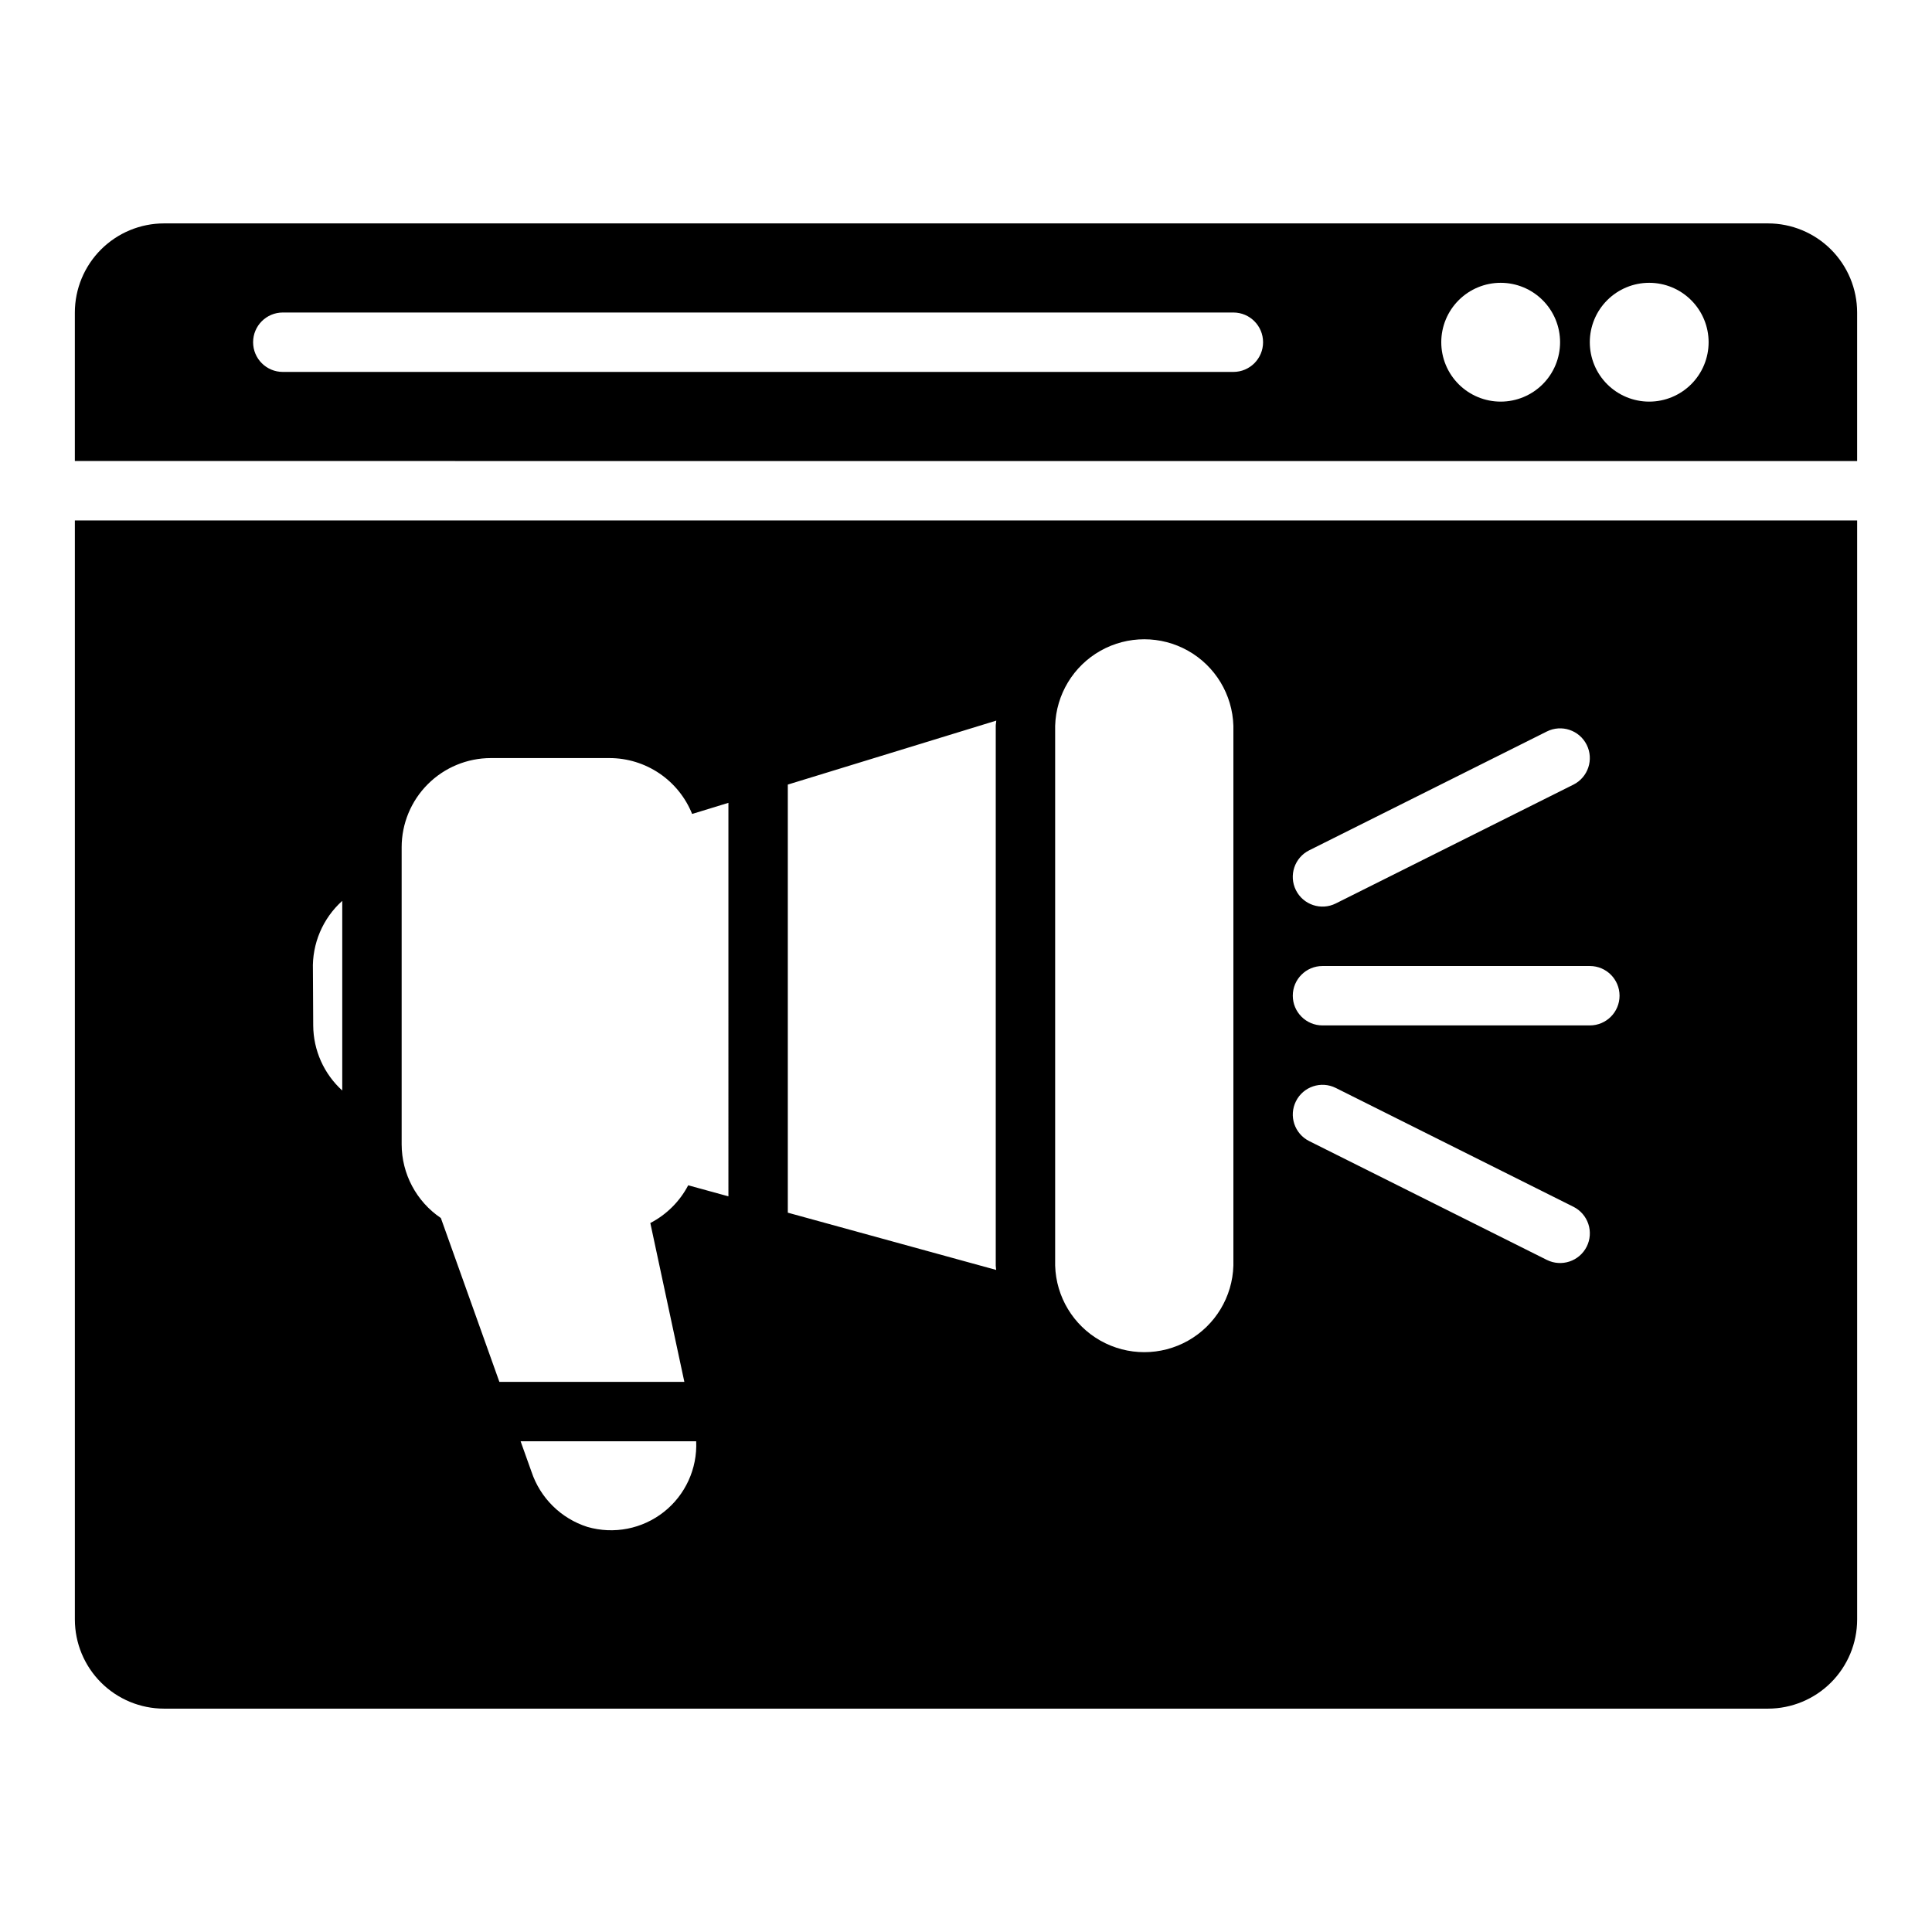 <?xml version="1.0" encoding="UTF-8"?>
<!-- Uploaded to: ICON Repo, www.svgrepo.com, Generator: ICON Repo Mixer Tools -->
<svg fill="#000000" width="800px" height="800px" version="1.1" viewBox="144 144 512 512" xmlns="http://www.w3.org/2000/svg">
 <g>
  <path d="m636.16 266.18v-39.363c-0.008-6.262-2.5-12.262-6.926-16.691-4.426-4.426-10.43-6.918-16.691-6.922h-425.09c-6.262 0.004-12.262 2.496-16.691 6.922-4.426 4.43-6.918 10.43-6.926 16.691v39.359zm-55.105-47.234c4.176 0 8.18 1.66 11.133 4.613 2.953 2.953 4.613 6.957 4.613 11.133s-1.66 8.18-4.613 11.133c-2.953 2.949-6.957 4.609-11.133 4.609-4.176 0-8.18-1.66-11.133-4.609-2.953-2.953-4.609-6.957-4.609-11.133s1.656-8.18 4.609-11.133c2.953-2.953 6.957-4.613 11.133-4.613zm-39.359 0c4.176 0 8.18 1.66 11.133 4.613 2.953 2.953 4.609 6.957 4.609 11.133s-1.656 8.18-4.609 11.133c-2.953 2.949-6.957 4.609-11.133 4.609-4.176 0-8.18-1.66-11.133-4.609-2.953-2.953-4.613-6.957-4.613-11.133s1.66-8.18 4.613-11.133c2.953-2.953 6.957-4.613 11.133-4.613zm-322.75 7.871h251.91c4.348 0 7.871 3.527 7.871 7.875s-3.523 7.871-7.871 7.871h-251.91c-4.348 0-7.871-3.523-7.871-7.871s3.523-7.875 7.871-7.875z"/>
  <path d="m163.84 281.92v291.27c0.008 6.262 2.5 12.262 6.926 16.691 4.43 4.426 10.43 6.918 16.691 6.926h425.09c6.262-0.008 12.266-2.5 16.691-6.926 4.426-4.43 6.918-10.43 6.926-16.691v-291.27zm327.11 87.422 62.977-31.488c3.891-1.945 8.617-0.367 10.562 3.523 1.945 3.887 0.367 8.617-3.519 10.562l-62.977 31.488c-3.891 1.941-8.617 0.367-10.562-3.523-1.945-3.887-0.371-8.617 3.519-10.562zm-256.25 63.656c-4.859-4.41-7.652-10.656-7.695-17.219l-0.078-14.742v0.004c-0.242-6.949 2.602-13.648 7.773-18.301zm64.973 115.65h-0.004c-6.992-2.227-12.5-7.66-14.82-14.621l-2.883-8.074h46.531c0.32 7.269-2.875 14.246-8.59 18.746-5.715 4.5-13.25 5.969-20.238 3.949zm37.363-87.605-10.652-2.93-0.004 0.004c-2.242 4.281-5.746 7.769-10.039 9.996l9.02 42.098h-49.02l-15.508-43.422c-6.496-4.387-10.387-11.715-10.391-19.555v-78.719c0.008-6.262 2.496-12.266 6.926-16.691 4.426-4.43 10.43-6.918 16.691-6.926h31.488c4.707 0.008 9.301 1.422 13.199 4.059 3.898 2.641 6.918 6.383 8.676 10.75l9.613-2.949zm70.965 19.504-55.223-15.176v-113.45l55.246-16.953c-0.016 0.465-0.141 0.902-0.141 1.371v143.06c0 0.391 0.105 0.754 0.117 1.141zm62.859-1.141c-0.246 8.273-4.797 15.812-12.004 19.883-7.207 4.066-16.02 4.066-23.227 0-7.207-4.07-11.758-11.609-12.004-19.883v-143.06c0.246-8.273 4.797-15.816 12.004-19.883 7.207-4.066 16.02-4.066 23.227 0 7.207 4.066 11.758 11.609 12.004 19.883zm93.633-5.039c-1.949 3.883-6.672 5.457-10.562 3.523l-62.977-31.488c-3.891-1.945-5.465-6.676-3.519-10.562 1.945-3.891 6.672-5.465 10.562-3.523l62.977 31.488c1.867 0.934 3.289 2.574 3.949 4.555s0.504 4.144-0.43 6.012zm0.832-58.621h-70.852c-4.348 0-7.871-3.523-7.871-7.871s3.523-7.871 7.871-7.871h70.852c4.348 0 7.871 3.523 7.871 7.871s-3.523 7.871-7.871 7.871z"/>
 </g>
</svg>